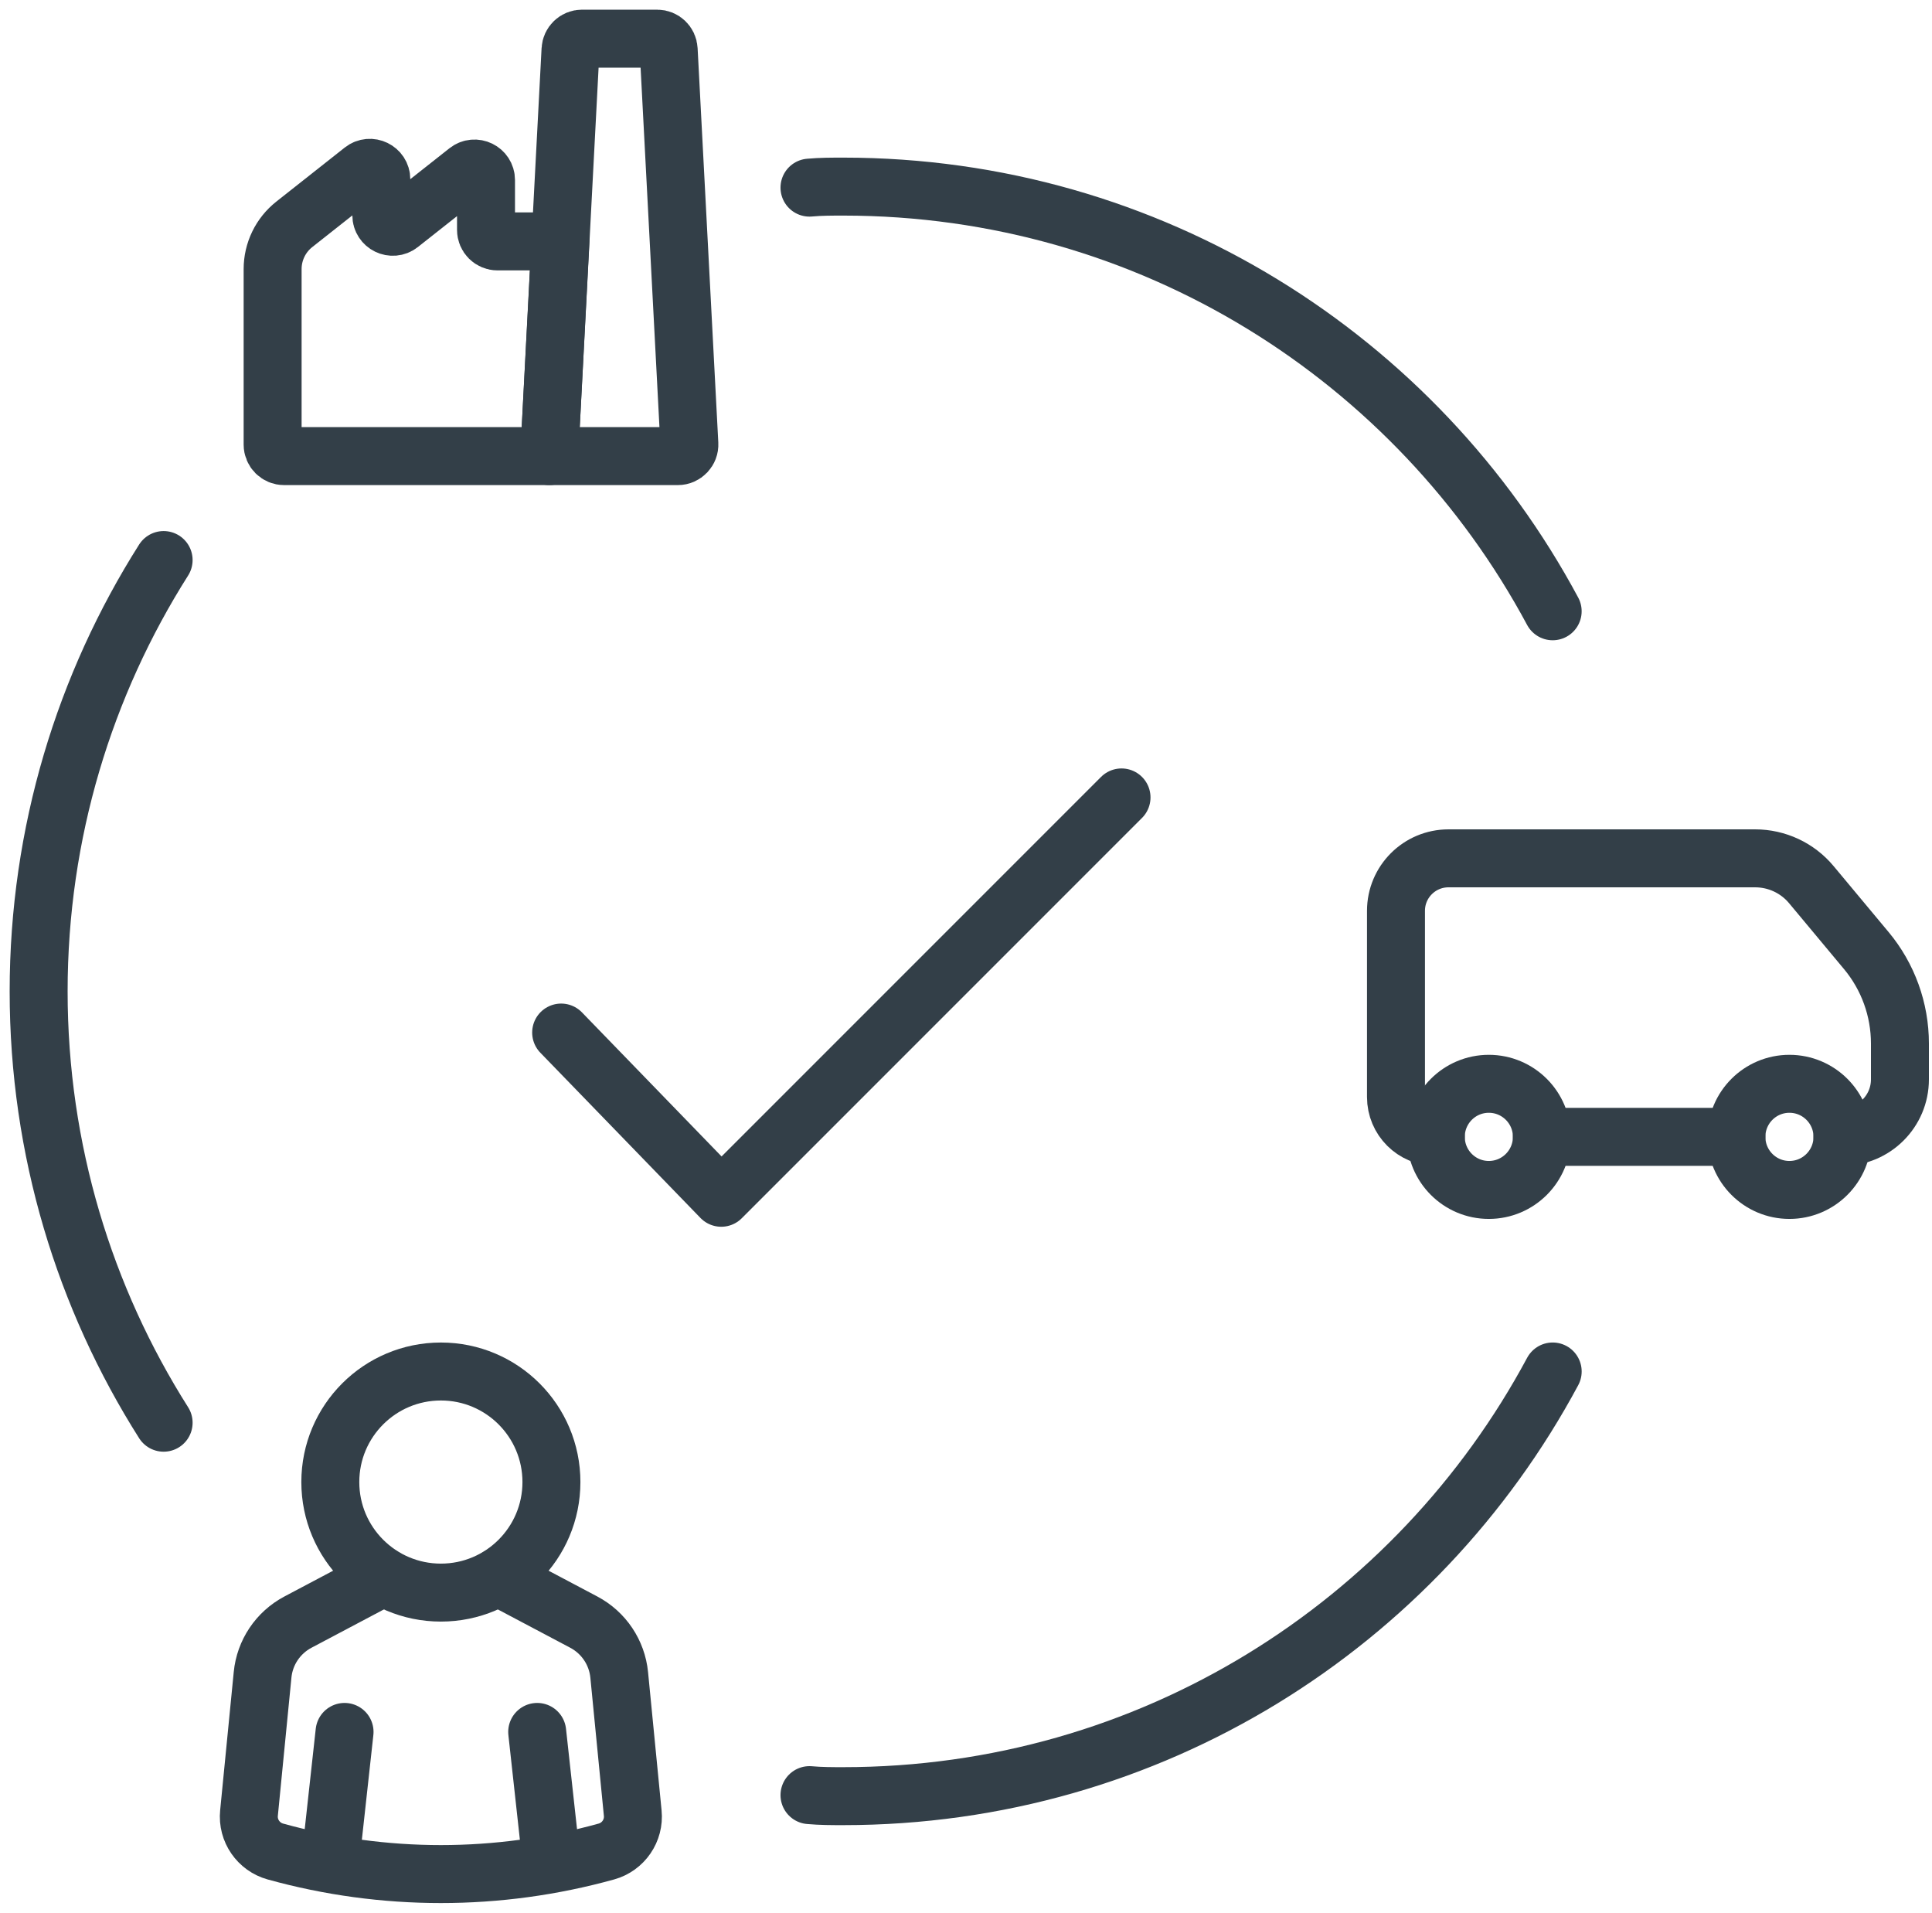 <?xml version="1.0" encoding="UTF-8"?> <svg xmlns="http://www.w3.org/2000/svg" xmlns:xlink="http://www.w3.org/1999/xlink" width="100px" height="99px" viewBox="0 0 100 99" version="1.1"><title>Group 29 Copy</title><g id="Landing-–-for-peep" stroke="none" stroke-width="1" fill="none" fill-rule="evenodd" stroke-linecap="round" stroke-linejoin="round"><g id="Group-29-Copy" transform="translate(2, 2)" stroke="#333F48" stroke-width="3"><path d="M77.807,56.834 C77.807,58.351 76.577,59.581 75.061,59.581 C73.544,59.581 72.317,58.351 72.317,56.834 C72.317,55.318 73.544,54.088 75.061,54.088 C76.577,54.088 77.807,55.318 77.807,56.834 Z" id="Stroke-1"></path><path d="M93.366,56.834 C93.366,58.351 92.136,59.581 90.62,59.581 C89.103,59.581 87.876,58.351 87.876,56.834 C87.876,55.318 89.103,54.088 90.62,54.088 C92.136,54.088 93.366,55.318 93.366,56.834 Z" id="Stroke-3"></path><line x1="77.807" y1="56.834" x2="87.876" y2="56.834" id="Stroke-5"></line><path d="M72.316,56.834 L72.316,56.834 C71.178,56.834 70.256,55.912 70.256,54.774 L70.256,45.135 C70.256,43.634 71.473,42.42 72.973,42.42 L77.806,42.42 L87.875,42.42 L88.845,42.42 C89.969,42.42 91.038,42.919 91.756,43.783 L94.601,47.195 C95.725,48.544 96.34,50.246 96.34,52.004 L96.34,53.86 C96.34,55.503 95.009,56.834 93.365,56.834" id="Stroke-7"></path><path d="M26.542,74.698 C26.542,77.858 23.981,80.419 20.821,80.419 C17.658,80.419 15.097,77.858 15.097,74.698 C15.097,71.538 17.658,68.977 20.821,68.977 C23.981,68.977 26.542,71.538 26.542,74.698 Z" id="Stroke-9"></path><line x1="15.097" y1="94.336" x2="15.834" y2="87.629" id="Stroke-11"></line><path d="M23.791,79.605 L28.221,81.949 C29.249,82.495 29.936,83.518 30.05,84.677 L30.75,91.83 C30.84,92.734 30.265,93.574 29.387,93.818 L29.387,93.818 C23.78,95.374 17.858,95.374 12.253,93.818 L12.253,93.818 C11.376,93.574 10.798,92.734 10.888,91.83 L11.591,84.677 C11.702,83.518 12.389,82.495 13.417,81.949 L17.847,79.605" id="Stroke-13"></path><line x1="26.542" y1="94.336" x2="25.805" y2="87.629" id="Stroke-15"></line><path d="M78.367,68.976 C71.341,82.072 57.556,90.953 41.649,90.953 C41.066,90.953 40.483,90.953 39.899,90.9" id="Stroke-17"></path><path d="M39.899,7.71 C40.482,7.657 41.066,7.657 41.649,7.657 C57.555,7.657 71.341,16.538 78.366,29.634" id="Stroke-19"></path><path d="M6.469,71.627 C2.386,65.185 0,57.523 0,49.305 C0,41.086 2.386,33.425 6.469,26.983" id="Stroke-21"></path><path d="M33.087,21.604 L26.428,21.604 L27.53,0.565 C27.546,0.249 27.809,0 28.124,0 L32.016,0 C32.334,0 32.594,0.249 32.61,0.565 L33.681,20.978 C33.699,21.317 33.426,21.604 33.087,21.604 Z" id="Stroke-23"></path><path d="M23.156,9.899 L23.156,7.317 C23.156,6.821 22.583,6.543 22.193,6.85 L18.699,9.608 C18.309,9.915 17.737,9.637 17.737,9.141 L17.737,7.28 C17.737,6.784 17.164,6.506 16.774,6.813 L13.235,9.608 C12.525,10.167 12.111,11.021 12.111,11.925 L12.111,21.01 C12.111,21.339 12.376,21.604 12.705,21.604 L26.427,21.604 L27.005,10.493 L23.749,10.493 C23.421,10.493 23.156,10.228 23.156,9.899 Z" id="Stroke-25"></path><polyline id="Stroke-27" points="27.045 51.436 35.332 59.986 56.05 39.268"></polyline></g></g></svg> 